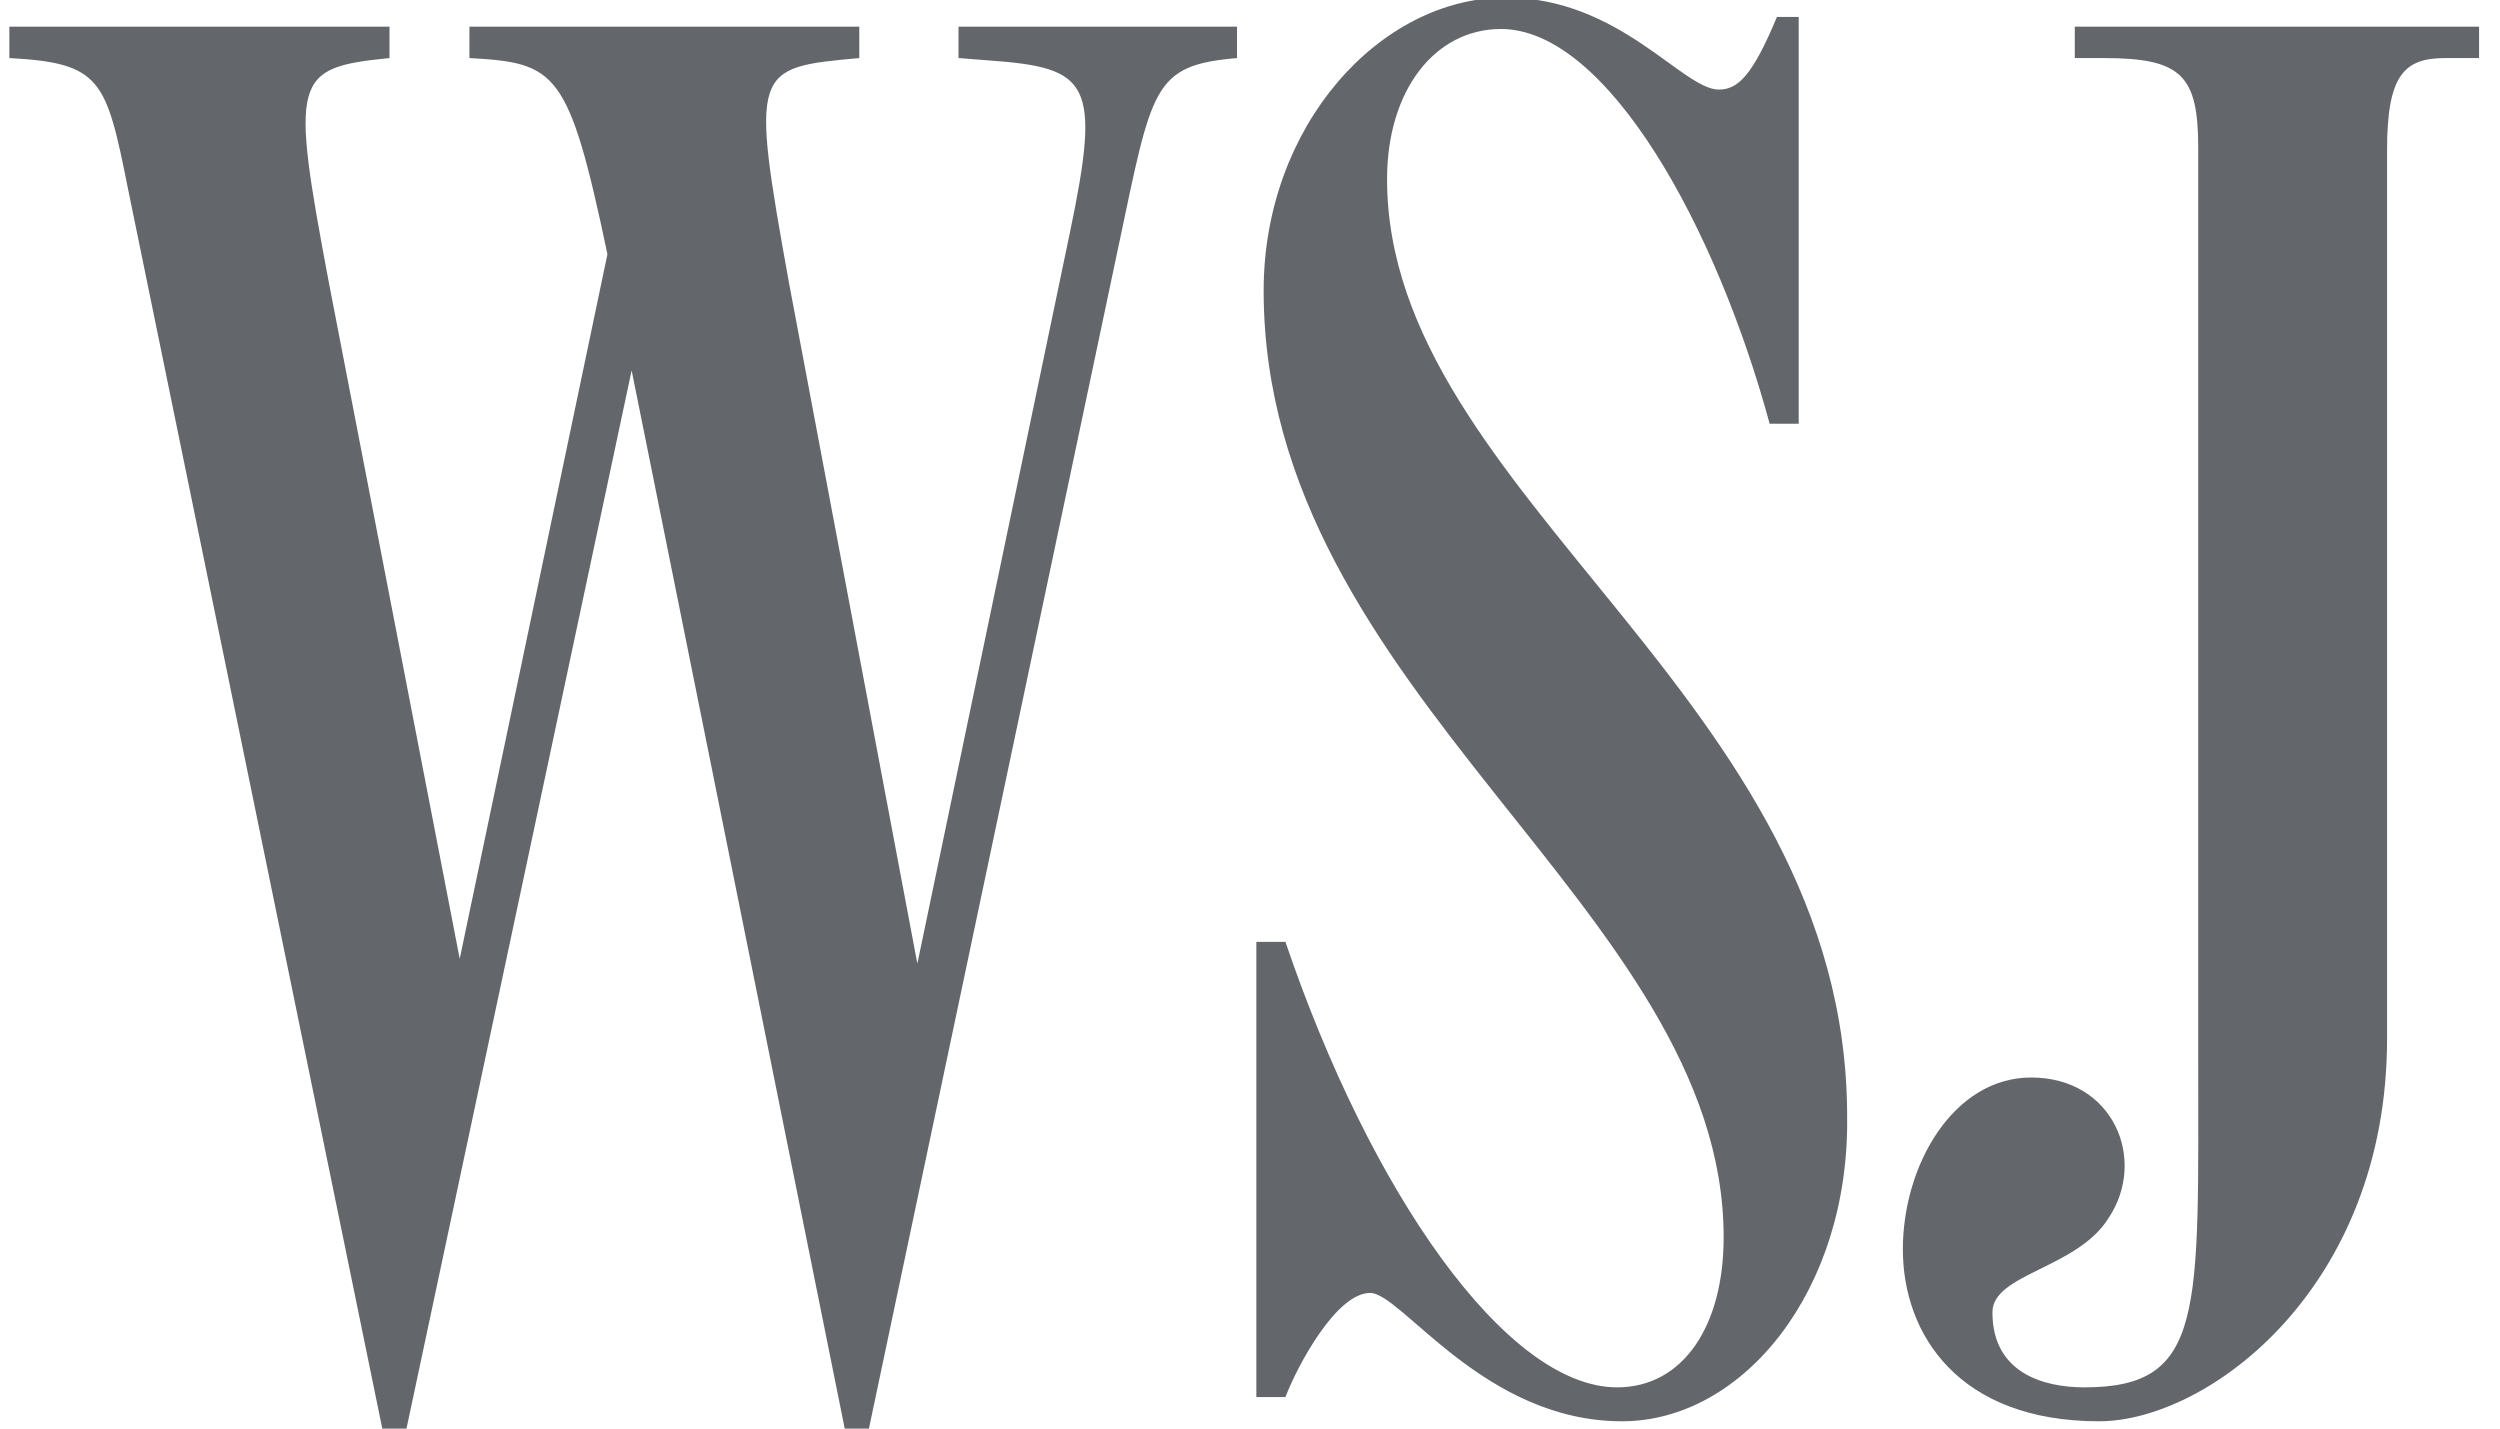 <svg width="35" height="20" viewBox="0 0 35 20" fill="none" xmlns="http://www.w3.org/2000/svg">
<g clip-path="url(#clip0_194_8927)">
<path fill-rule="evenodd" clip-rule="evenodd" d="M8.504 3.559C7.962 0.983 7.792 0.881 6.572 0.813V0.373H12.03V0.813C10.538 0.949 10.504 0.949 11.047 3.966L12.843 13.491L14.979 3.254C15.419 1.152 15.25 0.949 13.86 0.847L13.419 0.813V0.373H17.318V0.813C16.131 0.915 16.131 1.22 15.657 3.457L12.165 20H11.826L8.843 5.186L5.691 20H5.352L1.792 2.644C1.487 1.118 1.419 0.881 0.131 0.813V0.373H5.453V0.813C4.097 0.949 4.064 1.084 4.606 3.966L6.436 13.423L8.504 3.559ZM22.708 19.898C20.775 19.898 19.623 18.101 19.182 18.101C18.708 18.101 18.165 19.118 17.996 19.559H17.589V13.186H17.996C19.182 16.678 21.081 19.423 22.64 19.423C23.555 19.423 24.131 18.576 24.131 17.322C24.131 12.712 17.691 9.729 17.691 4.068C17.691 1.762 19.318 -0.034 21.081 -0.034C22.674 -0.034 23.555 1.254 24.064 1.254C24.335 1.254 24.538 1.051 24.877 0.237H25.182V5.932H24.775C24.03 3.186 22.504 0.406 21.013 0.406C20.097 0.406 19.419 1.254 19.419 2.508C19.419 6.949 25.86 9.762 25.86 15.627C25.894 18.067 24.402 19.898 22.708 19.898ZM29.386 19.898C27.419 19.898 26.64 18.678 26.64 17.491C26.64 16.305 27.352 15.085 28.436 15.085C29.589 15.085 30.064 16.237 29.521 17.051C29.081 17.762 27.894 17.83 27.894 18.373C27.894 19.22 28.606 19.423 29.182 19.423C30.877 19.423 30.775 18.373 30.775 14.779V2.068C30.775 1.051 30.538 0.813 29.453 0.813H29.047V0.373H34.708V0.813H34.233C33.657 0.813 33.419 1.051 33.419 2.101V14.542C33.419 18.034 30.911 19.898 29.386 19.898Z" fill="#63676B"/>
</g>
<defs>
<clipPath id="clip0_194_8927">
<rect width="34.576" height="20" fill="white" transform="translate(0.131)"/>
</clipPath>
</defs>
</svg>
